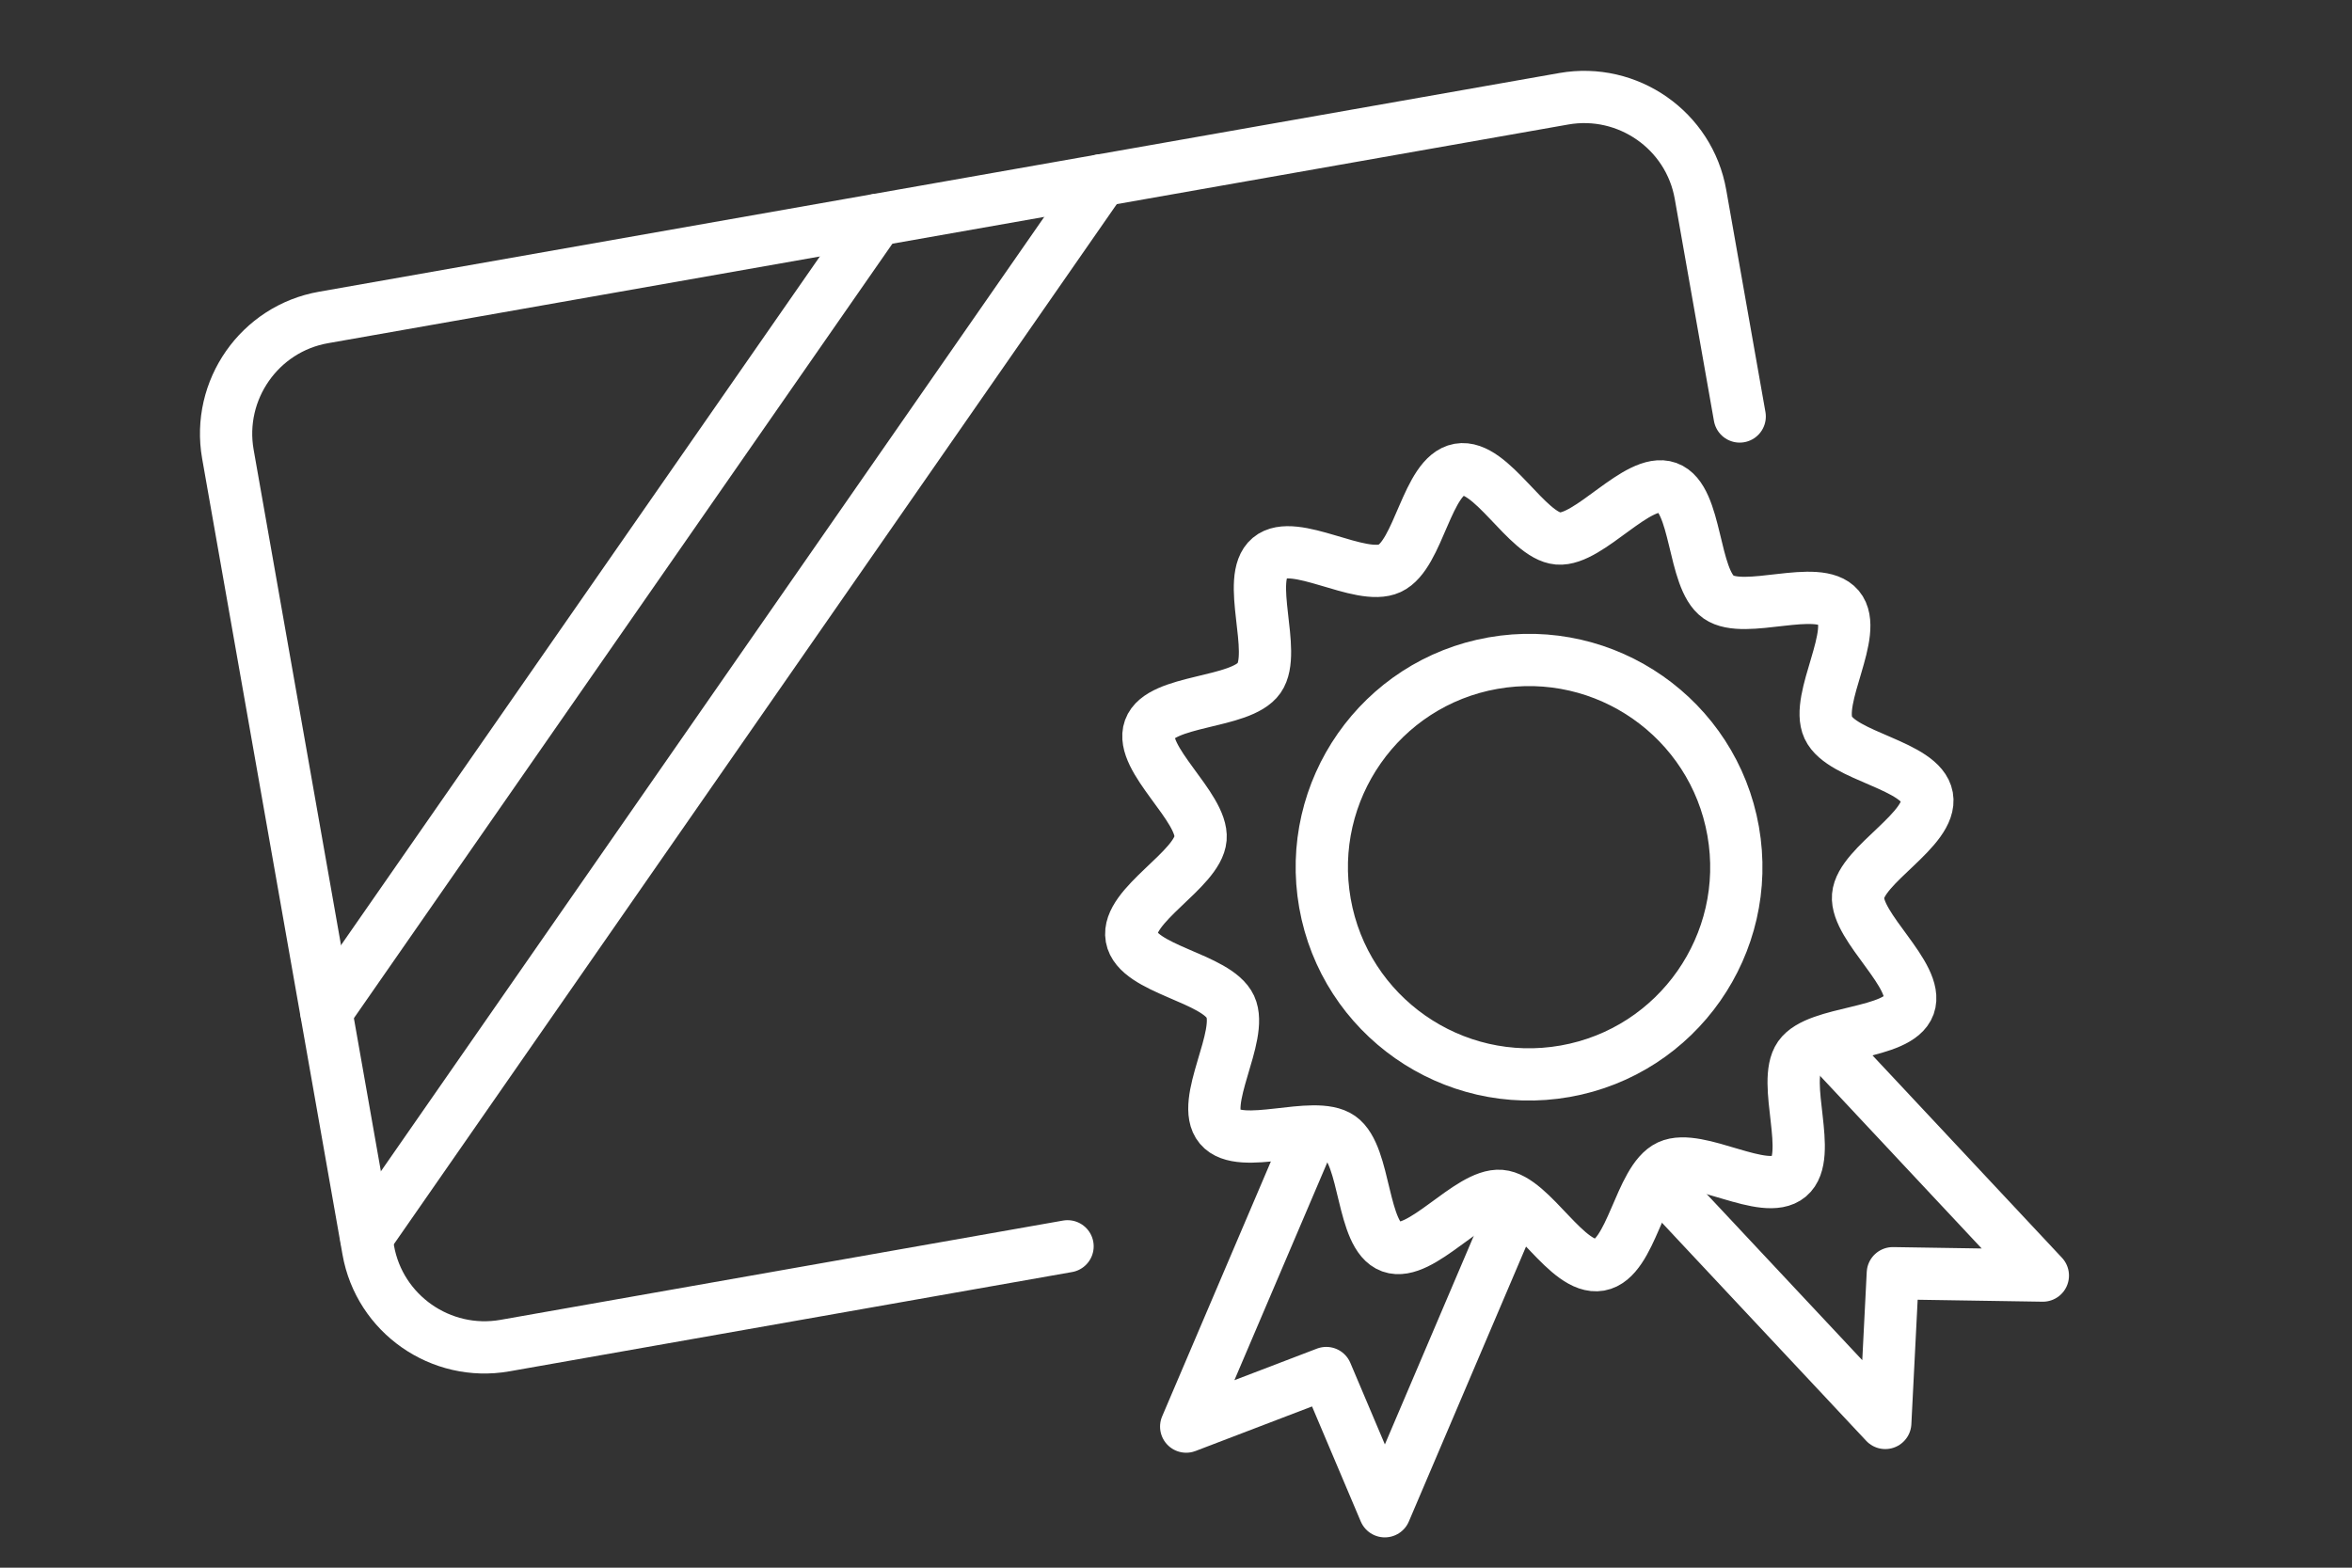 <?xml version="1.0" encoding="UTF-8"?>
<svg id="Layer_1" data-name="Layer 1" xmlns="http://www.w3.org/2000/svg" width="90" height="60" viewBox="0 0 90 60">
  <rect x="0" y="0" width="90" height="60" fill="#333333" stroke="none"/>
  <defs>
    <style>
      .cls-1 {
        fill: none;
        stroke: #fff;
        stroke-linecap: round;
        stroke-linejoin: round;
        stroke-width: 2px;
      }
    </style>
  </defs>
  <path class="cls-1" d="M40.85,47.7l-21.53,3.8c-2.45.43-4.8-1.21-5.23-3.66l-5.37-30.46c-.43-2.45,1.21-4.8,3.66-5.23L59.84,3.78c2.45-.43,4.8,1.21,5.23,3.66l1.5,8.5"/>
  <g>
    <path class="cls-1" d="M73.74,30.5c.22,1.24-2.54,2.59-2.64,3.79s2.36,3.05,1.95,4.19-3.49.95-4.19,1.95.54,3.81-.4,4.6-3.48-.92-4.6-.4-1.42,3.56-2.65,3.78c-1.24.22-2.59-2.54-3.79-2.64s-3.05,2.36-4.19,1.95-.95-3.49-1.95-4.19-3.81.54-4.6-.4.92-3.48.4-4.6-3.56-1.42-3.78-2.65,2.54-2.59,2.64-3.79-2.36-3.05-1.95-4.19,3.49-.95,4.19-1.95-.54-3.81.4-4.6,3.48.92,4.6.4,1.42-3.56,2.65-3.78c1.24-.22,2.59,2.54,3.79,2.64s3.05-2.36,4.19-1.95.95,3.49,1.95,4.19,3.81-.54,4.6.4-.92,3.48-.4,4.6,3.56,1.42,3.78,2.65Z"/>
    <path class="cls-1" d="M66.32,31.81c.76,4.31-2.12,8.43-6.43,9.19-4.31.76-8.43-2.12-9.19-6.43-.76-4.31,2.12-8.43,6.43-9.19,4.31-.76,8.43,2.12,9.19,6.43Z"/>
    <polyline class="cls-1" points="57.81 46.53 52.99 57.84 50.75 52.55 45.39 54.6 50.09 43.58"/>
    <polyline class="cls-1" points="63.74 45.49 72.14 54.46 72.43 48.73 78.17 48.82 69.98 40.07"/>
  </g>
  <line class="cls-1" x1="33.56" y1="8.42" x2="12.49" y2="38.73"/>
  <line class="cls-1" x1="42.15" y1="6.9" x2="14.02" y2="47.38"/>
</svg>